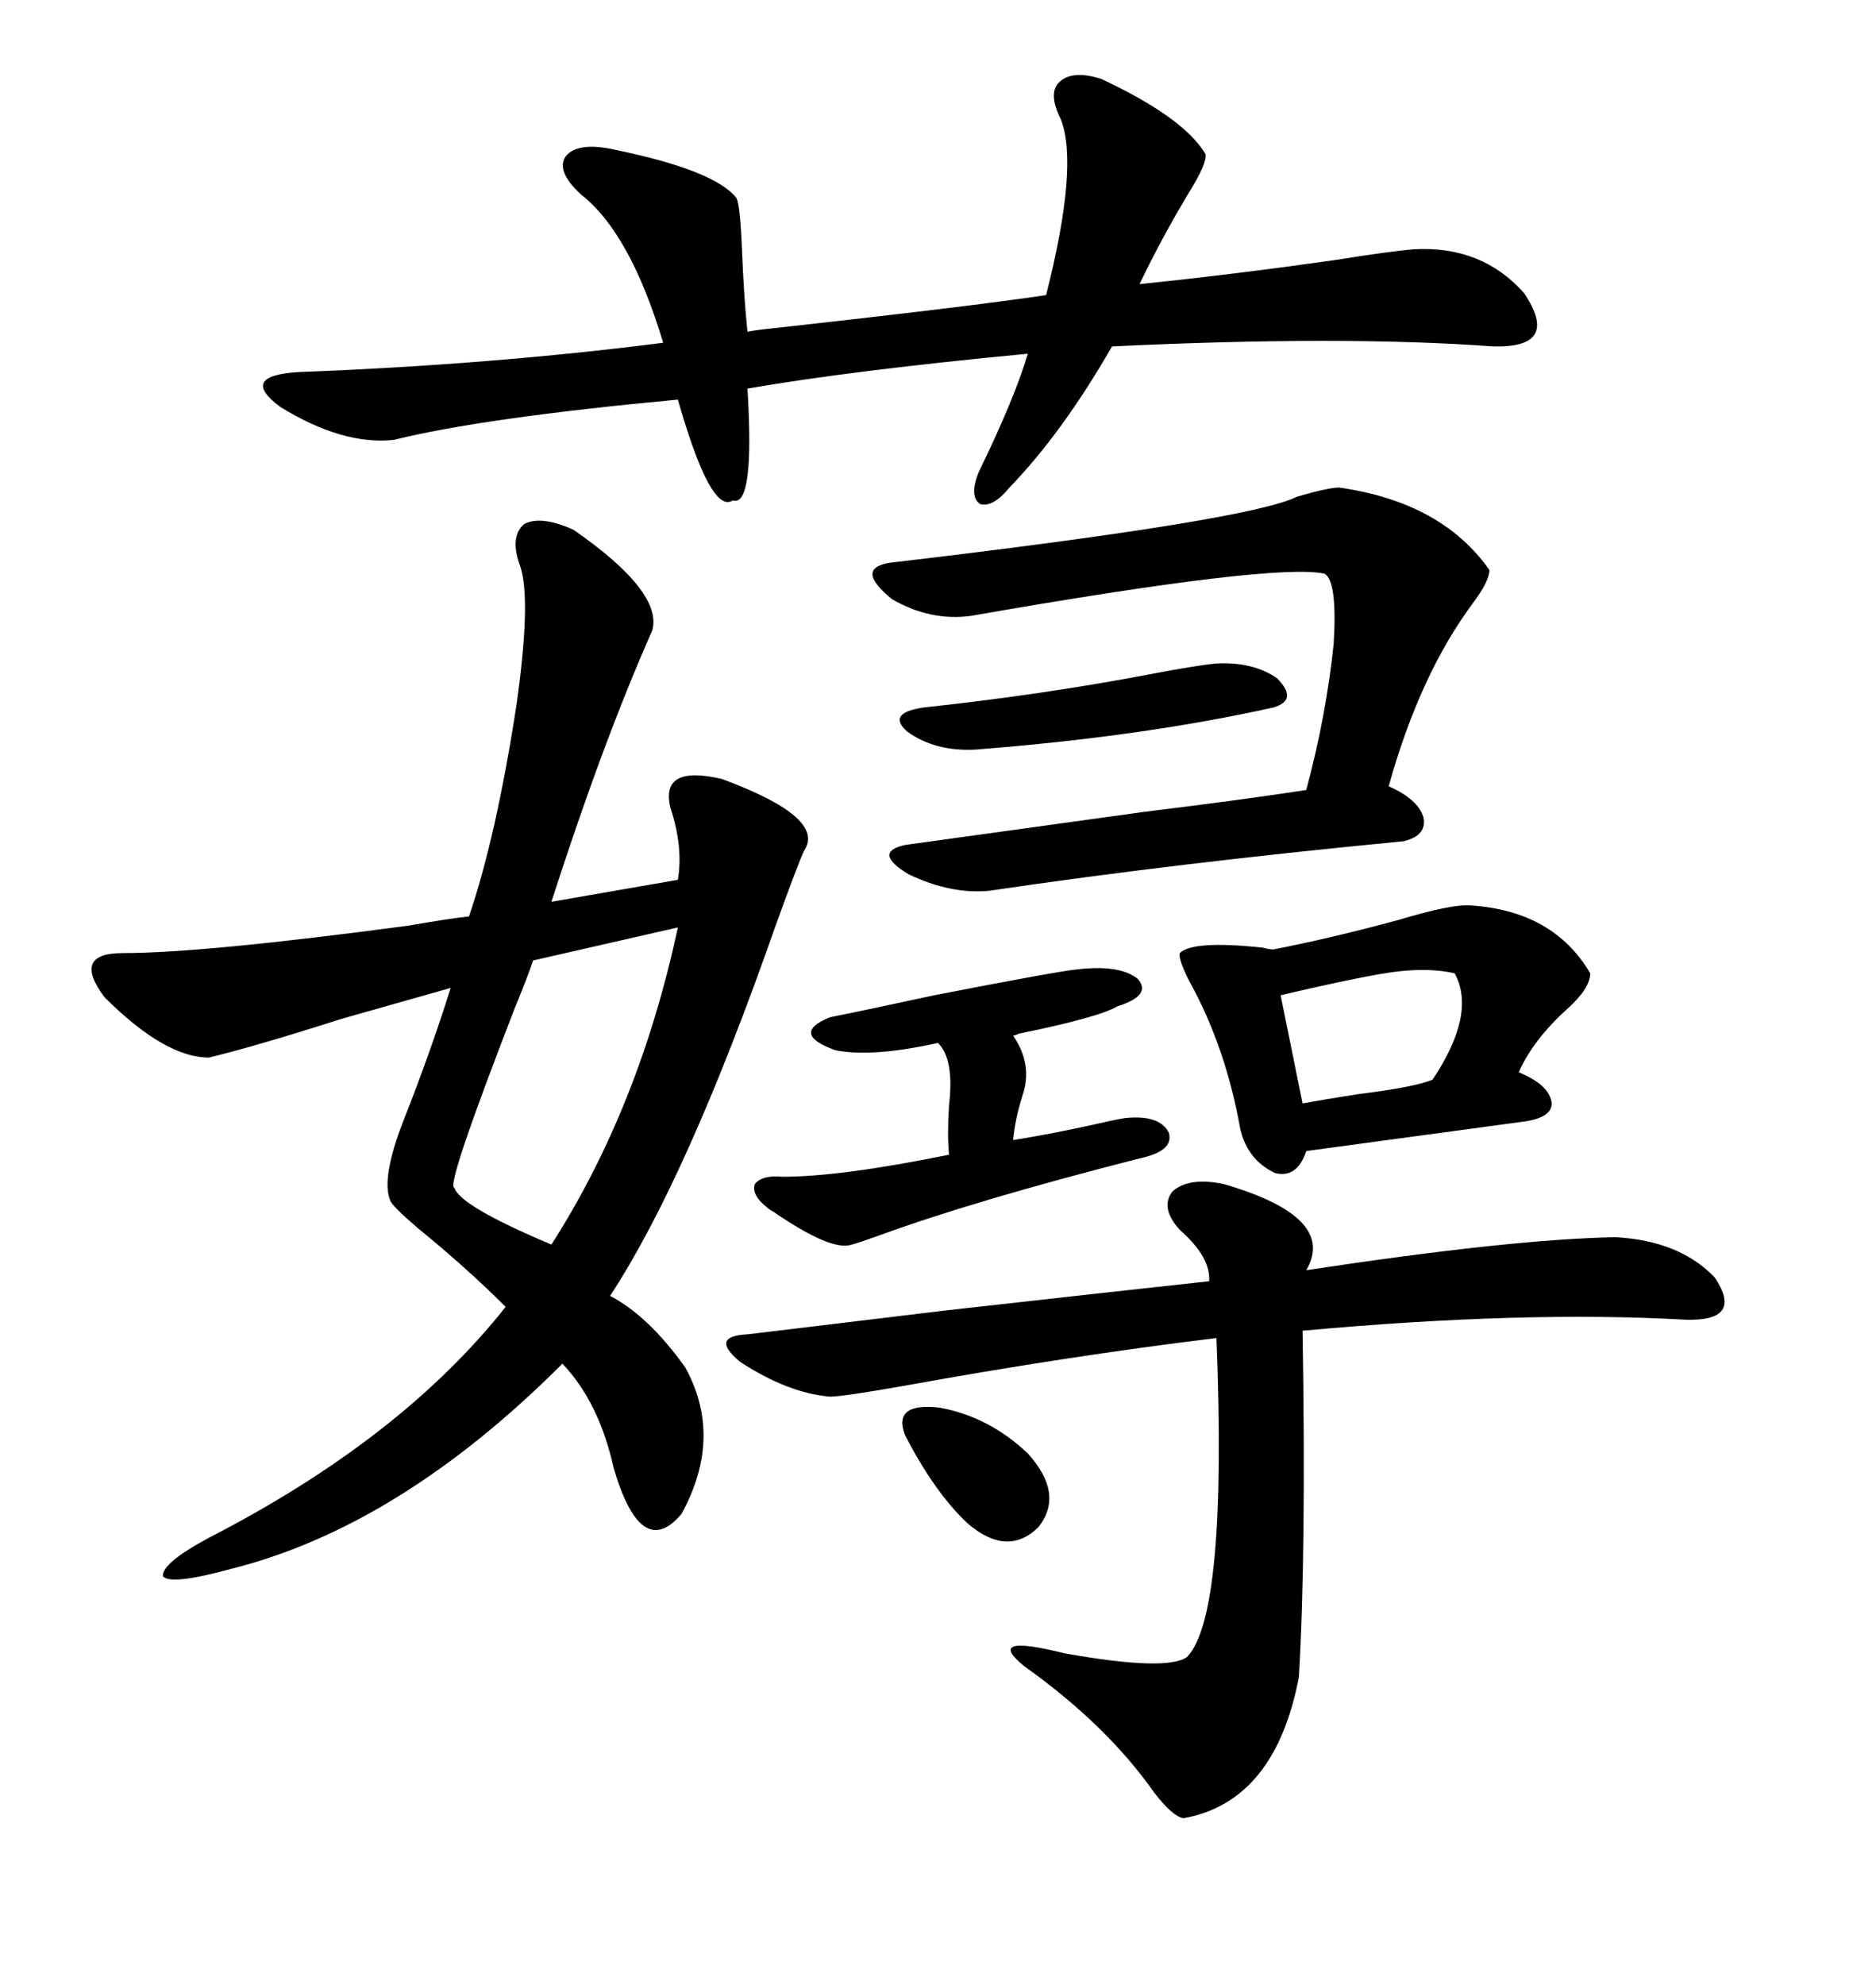 <svg xmlns="http://www.w3.org/2000/svg" xmlns:xlink="http://www.w3.org/1999/xlink" width="300" height="317.285"><path d="M91.70 84.67L91.70 84.67Q106.05 94.63 104.30 100.78L104.30 100.78Q96.39 118.65 88.18 144.14L88.18 144.14L108.40 140.63Q109.28 135.35 107.23 129.20L107.23 129.20Q105.47 122.17 115.43 124.51L115.43 124.51Q132.13 130.66 128.61 135.94L128.61 135.94Q127.73 137.70 123.93 148.24L123.93 148.24Q109.86 188.38 97.56 207.13L97.56 207.13Q103.71 210.35 109.57 218.55L109.57 218.55Q115.72 229.69 108.98 241.99L108.98 241.99Q102.54 249.61 98.14 234.67L98.14 234.67Q95.80 224.12 89.94 217.97L89.94 217.97Q63.87 244.04 36.91 250.78L36.91 250.78Q27.25 253.42 26.07 251.95L26.07 251.95Q25.78 249.90 33.40 245.80L33.40 245.80Q64.16 229.98 80.86 208.89L80.86 208.89Q74.71 202.73 66.80 196.29L66.80 196.29Q62.70 192.77 62.40 191.89L62.40 191.89Q60.94 188.38 64.45 179.30L64.45 179.30Q68.85 168.16 72.07 157.91L72.07 157.91Q65.92 159.67 54.49 162.89L54.49 162.89Q40.72 167.29 33.40 169.04L33.40 169.04Q26.37 169.04 16.70 159.38L16.70 159.38Q11.43 152.34 19.63 152.34L19.63 152.34Q32.52 152.34 65.33 147.95L65.33 147.95Q72.07 146.78 75 146.48L75 146.48Q79.39 133.59 82.62 112.50L82.62 112.50Q84.96 95.80 83.20 90.53L83.20 90.53Q81.45 85.84 83.79 83.79L83.79 83.79Q86.43 82.32 91.70 84.67ZM176.07 12.60L176.07 12.60Q189.26 18.75 192.77 24.61L192.77 24.61Q193.07 26.07 190.14 30.76L190.14 30.76Q185.74 38.09 182.23 45.41L182.23 45.41Q196.58 43.95 213.28 41.60L213.28 41.60Q222.36 40.14 226.17 39.84L226.17 39.84Q237.01 39.26 243.75 46.88L243.75 46.88Q249.61 55.66 238.77 55.37L238.77 55.37Q214.75 53.61 177.83 55.37L177.83 55.37Q169.92 69.14 161.43 77.93L161.43 77.93Q158.79 81.15 156.74 80.57L156.74 80.57Q154.98 79.39 156.45 75.59L156.45 75.59Q162.30 63.57 164.36 56.54L164.36 56.54Q136.52 59.18 119.53 62.11L119.53 62.11Q120.70 81.15 117.19 79.98L117.19 79.98Q113.67 82.32 108.40 63.87L108.40 63.87Q77.05 66.80 62.99 70.31L62.99 70.31Q54.79 71.19 44.82 65.04L44.82 65.04Q38.09 60.06 47.75 59.47L47.75 59.47Q78.52 58.30 106.05 54.79L106.05 54.79Q100.78 37.21 92.87 31.05L92.87 31.05Q88.77 27.25 90.53 24.90L90.53 24.90Q92.58 22.56 98.73 24.02L98.73 24.02Q114.26 27.25 117.77 31.64L117.77 31.64Q118.36 32.81 118.65 39.84L118.65 39.84Q118.95 47.46 119.53 53.03L119.53 53.03Q121.00 52.73 123.93 52.44L123.93 52.44Q155.57 48.93 167.29 47.17L167.29 47.17Q172.56 26.37 169.63 19.04L169.63 19.04Q167.58 14.94 169.34 13.18L169.34 13.18Q171.39 11.13 176.07 12.60ZM195.70 189.26L195.70 189.26Q213.87 194.53 208.89 203.03L208.89 203.03Q241.70 198.05 258.40 197.75L258.40 197.75Q268.65 198.34 274.22 204.20L274.22 204.20Q278.91 211.23 269.53 210.94L269.53 210.94Q243.75 209.47 208.30 212.70L208.30 212.70Q208.89 248.14 207.71 268.07L207.71 268.07Q203.91 287.99 189.26 290.63L189.26 290.63Q187.50 290.33 184.57 286.52L184.57 286.52Q176.95 275.68 163.77 266.31L163.77 266.31Q157.32 261.04 170.21 264.26L170.21 264.26Q186.62 267.19 189.84 264.84L189.84 264.84Q196.29 258.11 194.53 213.87L194.53 213.87Q170.51 216.80 144.73 221.48L144.73 221.48Q134.77 223.24 132.71 223.24L132.71 223.24Q125.98 222.66 118.36 217.68L118.36 217.68Q113.38 213.57 119.53 213.28L119.53 213.28Q131.54 211.82 151.17 209.47L151.17 209.47Q177.25 206.54 193.36 204.79L193.36 204.79Q193.65 200.98 188.67 196.58L188.67 196.58Q185.45 193.07 187.50 190.43L187.50 190.43Q190.14 188.09 195.70 189.26ZM214.16 77.93L214.16 77.93Q230.57 80.27 238.18 91.11L238.18 91.11Q238.18 92.87 235.55 96.39L235.55 96.39Q227.05 107.81 222.07 125.68L222.07 125.68Q226.76 127.73 227.64 130.66L227.64 130.66Q228.22 133.59 224.41 134.47L224.41 134.47Q187.79 137.99 158.20 142.38L158.20 142.38Q152.05 142.97 145.31 139.75L145.31 139.75Q139.45 136.23 144.73 135.06L144.73 135.06Q161.72 132.71 182.81 129.79L182.81 129.79Q199.51 127.73 208.89 126.27L208.89 126.27Q212.11 114.26 213.28 102.83L213.28 102.83Q213.87 92.87 211.82 91.70L211.82 91.70Q203.91 89.94 155.27 98.44L155.27 98.44Q148.83 99.32 142.68 95.80L142.68 95.80Q136.52 90.82 142.38 89.94L142.38 89.94Q199.80 83.20 207.42 79.39L207.42 79.39Q212.40 77.93 214.16 77.93ZM235.25 144.73L235.25 144.73Q248.44 145.61 254.30 155.57L254.30 155.57Q254.30 157.91 250.78 161.13L250.78 161.13Q245.21 166.11 242.87 171.39L242.87 171.39Q247.85 173.44 248.14 176.37L248.14 176.37Q248.14 178.71 243.46 179.30L243.46 179.30L208.89 183.98Q207.42 188.38 203.91 187.50L203.91 187.50Q199.51 185.45 198.34 180.47L198.34 180.47Q196.00 167.29 190.14 156.74L190.14 156.74Q188.38 153.22 188.67 152.34L188.67 152.34Q190.72 150.29 201.86 151.46L201.86 151.46Q203.03 151.76 203.61 151.76L203.61 151.76Q212.70 150 223.54 147.07L223.54 147.07Q232.32 144.43 235.25 144.73ZM171.97 154.98L171.97 154.98Q179.00 154.10 181.93 156.45L181.93 156.45Q184.28 159.08 178.71 160.84L178.71 160.84Q175.78 162.60 162.89 165.23L162.89 165.23Q162.30 165.53 162.01 165.53L162.01 165.53Q165.23 170.21 163.48 175.20L163.48 175.20Q162.30 179.00 162.01 182.23L162.01 182.23Q167.58 181.35 174.32 179.88L174.32 179.88Q178.13 179.00 179.88 178.71L179.88 178.71Q185.45 178.13 186.91 181.05L186.91 181.05Q187.79 183.98 182.23 185.16L182.23 185.16Q155.86 191.89 140.63 197.46L140.63 197.46Q137.40 198.63 136.23 198.93L136.23 198.93Q133.01 200.10 123.63 193.65L123.63 193.65Q123.05 193.36 122.75 193.07L122.75 193.07Q120.12 191.02 120.70 189.26L120.70 189.26Q121.88 187.79 125.10 188.09L125.10 188.09Q134.47 188.09 151.76 184.57L151.76 184.57Q151.46 181.35 151.76 176.66L151.76 176.66Q152.64 169.34 150 166.70L150 166.70Q139.45 169.04 133.59 167.87L133.59 167.87Q126.27 165.23 132.71 162.60L132.71 162.60Q138.57 161.43 149.41 159.08L149.41 159.08Q169.04 155.27 171.97 154.98ZM108.40 148.24L108.40 148.24L85.25 153.52Q84.38 156.15 82.32 161.13L82.32 161.13Q71.19 189.84 72.66 189.84L72.66 189.84Q73.54 192.77 88.18 198.93L88.18 198.93Q102.25 176.95 108.40 148.24ZM194.53 106.05L194.53 106.05Q200.39 105.76 204.20 108.40L204.20 108.40Q207.71 111.91 203.61 113.09L203.61 113.09Q182.52 117.77 155.86 119.82L155.86 119.82Q149.41 120.12 145.02 116.89L145.02 116.89Q141.80 113.96 147.66 113.09L147.66 113.09Q166.70 111.04 183.69 107.81L183.69 107.81Q191.31 106.35 194.53 106.05ZM232.62 155.57L232.62 155.57Q228.81 154.69 223.54 155.27L223.54 155.27Q218.55 155.86 204.79 159.08L204.79 159.08L208.30 176.37Q211.52 175.78 217.09 174.90L217.09 174.90Q226.46 173.73 229.10 172.56L229.10 172.56Q236.13 162.01 232.62 155.57ZM144.73 229.39L144.73 229.39Q142.68 224.12 150.29 225L150.29 225Q158.20 226.46 164.36 232.32L164.36 232.32Q170.21 238.77 166.11 244.04L166.11 244.04Q161.13 249.02 154.69 243.46L154.69 243.46Q149.41 238.48 144.73 229.39Z"/></svg>